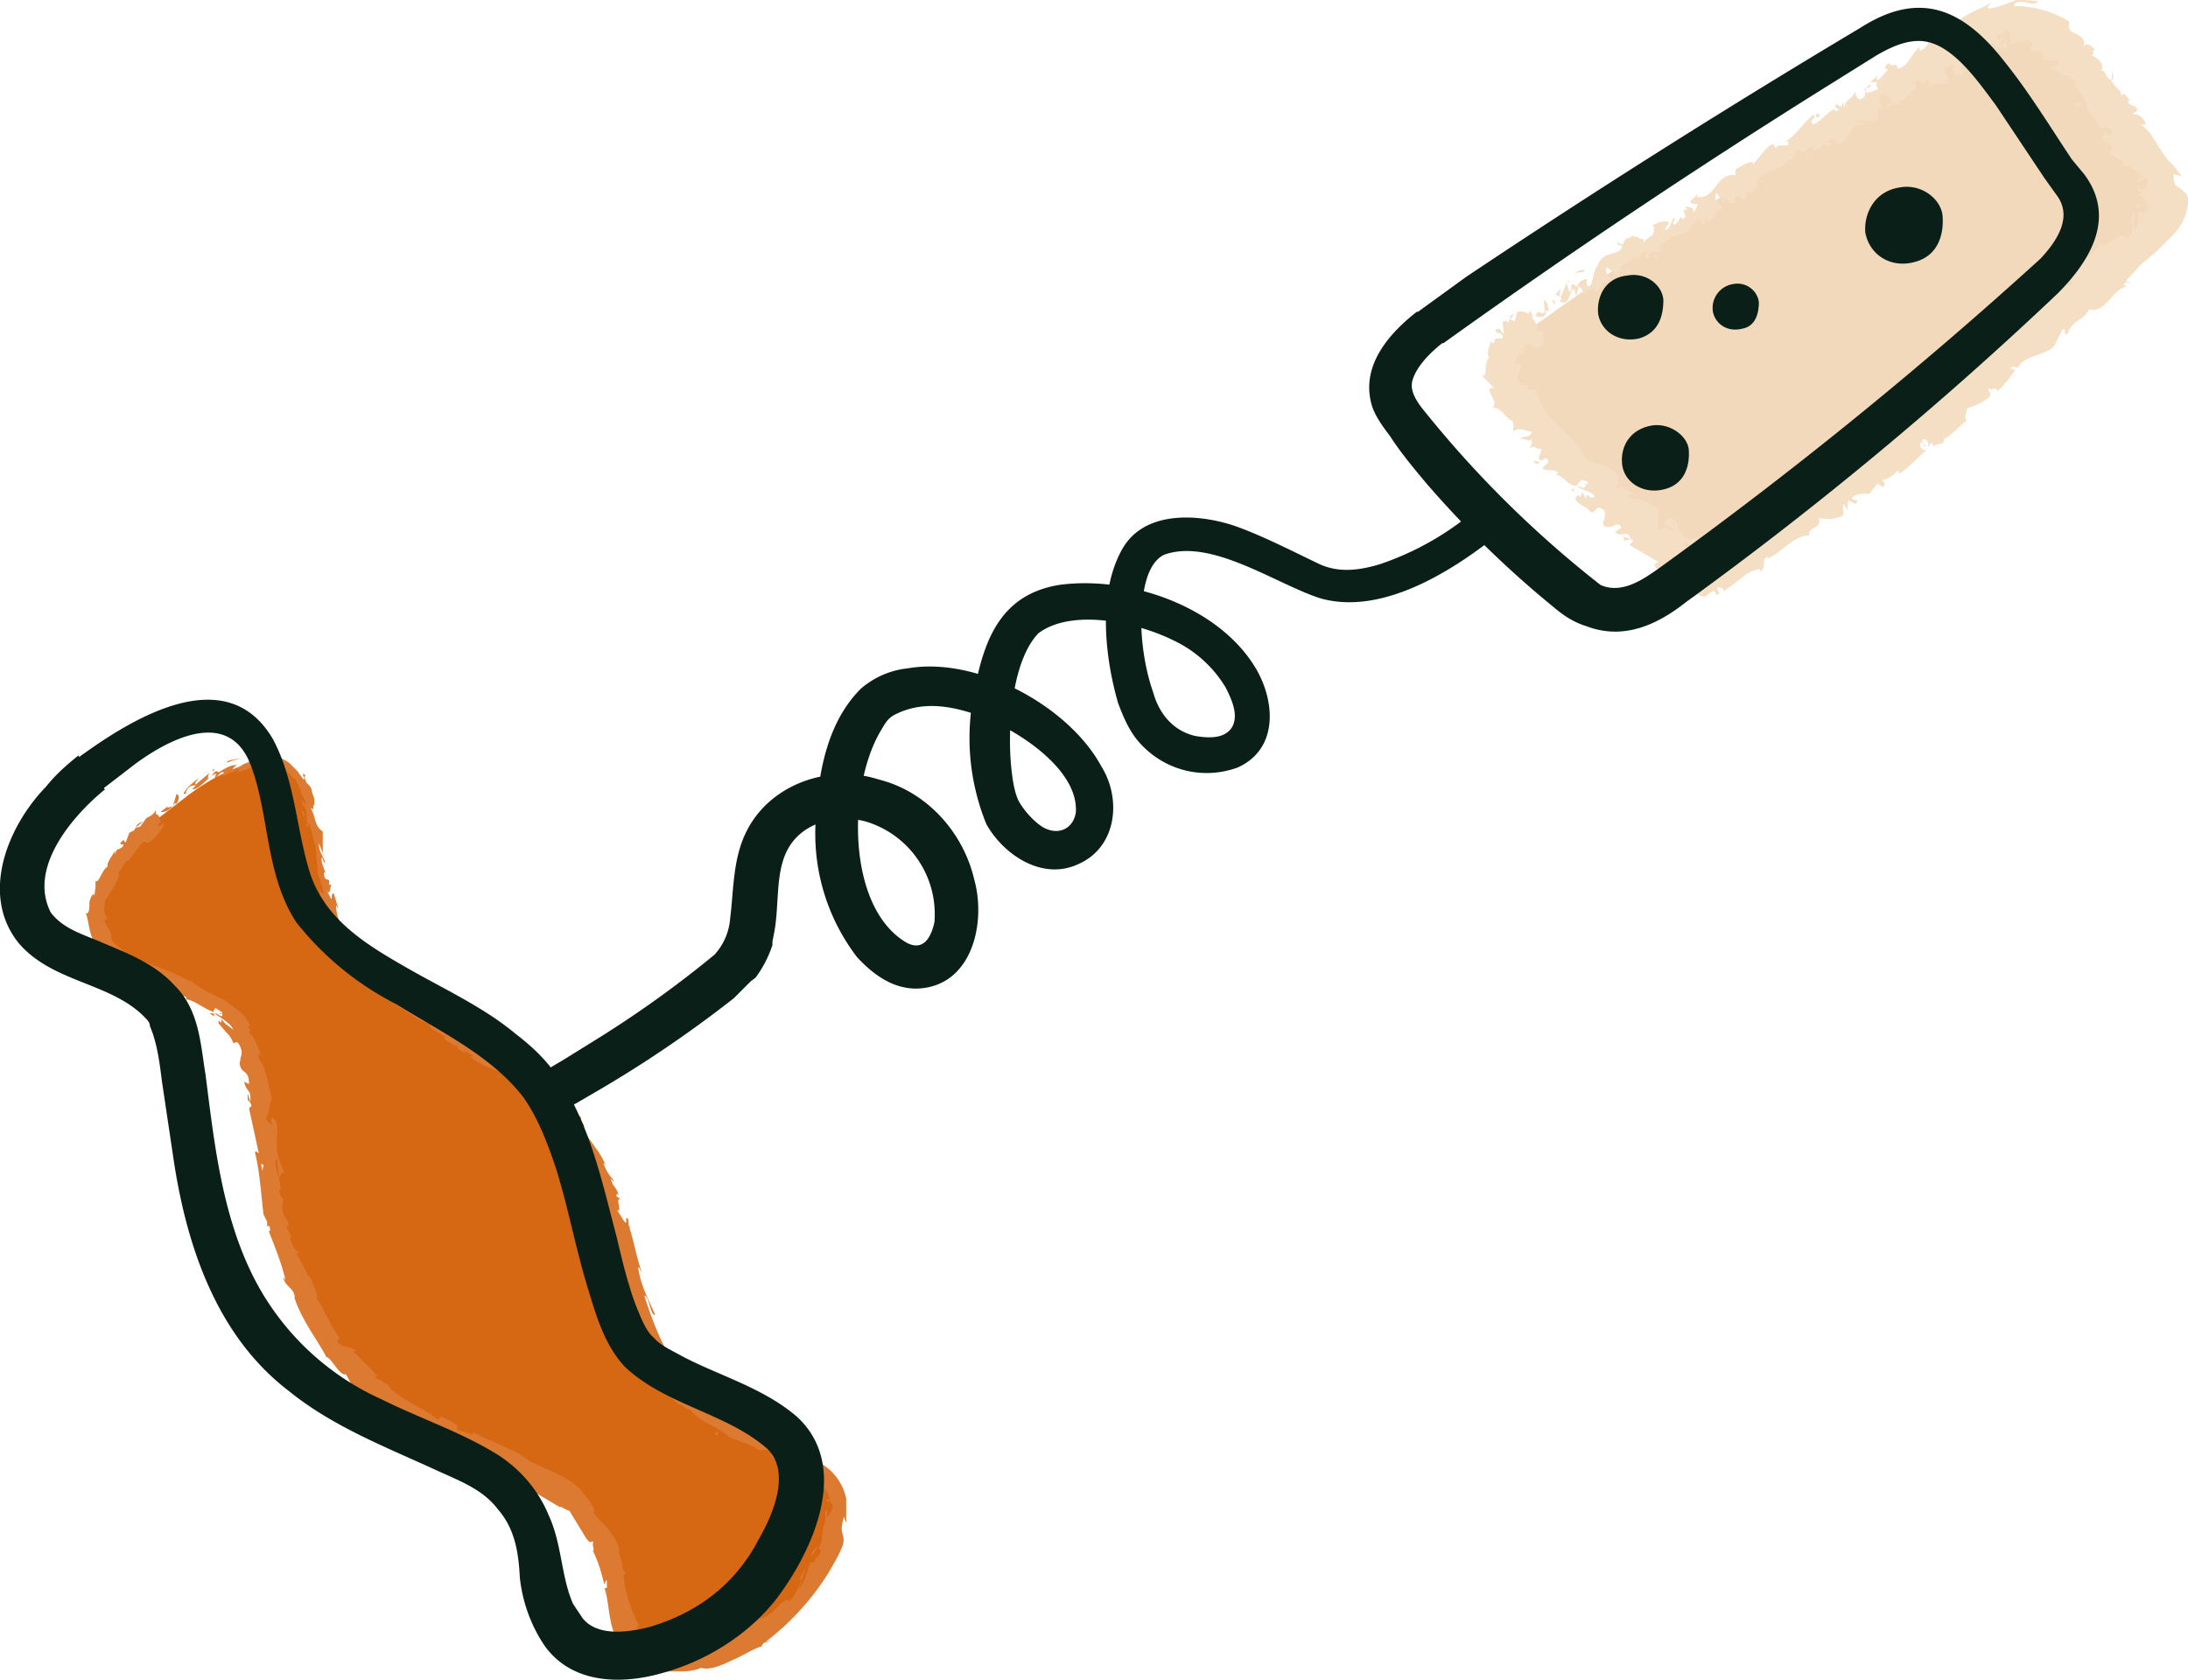 <svg xmlns="http://www.w3.org/2000/svg" fill="none" viewBox="0 0 181 139"><g clip-path="url(#a)"><path fill="#D66713" d="M13.2 67.9C10.4 70 6.8 74.4 8.7 78c.9 1.3 2.3 1.7 3.8 2.4 2.3.9 4.7 1.8 6.5 3.7 2 2 2.1 4.9 2.5 7.4.7 5.4 1.3 11 3.6 16a22 22 0 0 0 11 10.8c3 1.5 6.3 2.7 9.3 4.5 2 1.1 3.6 3 4.5 5.1 1.1 2.4 1 5.1 2 7.3l.4.6.4.6c1.2 1.6 3.7 1.2 5.6.7 4-1.2 7.1-3.6 9-7.3 1.2-2.1 2.6-5.5.7-7.4-3.4-3-8.4-3.5-11.8-6.7-1.7-1.9-2.4-4.4-3.1-6.7-1-3.3-1.6-6.6-2.6-9.8-.7-2.1-1.5-4.1-2.7-5.9C45.2 90 41 88 37.3 85.6a25 25 0 0 1-8.3-6.8c-2.6-4-2.2-8.9-3.9-13.1-1.7-4.5-6.4-2.2-9.4 0l-2.6 2 .1.2Z"/><path fill="#DC7A31" d="M12.8 68.2c.1 0 .2 0 0-.3l-.1-.2.2-.2V67l-.1.2-.5.5.4.3.1.1Zm1.8-1.7c.2-.3.3-.7 0-.8l-.3 1c-.3.1-.5.2-.5 0 0 .2-.4.3-.5.5.5 0 .9-.3 1.2-.8v.1Zm16 14.8-.1-.2.1.2Zm14.9 10.3c-.1 0-.2-.1-.2 0h.2Zm1.7 2.4v-.2.2ZM30.6 81.3l.3.4-.3-.4Zm-13-17.6-.2.2.2-.2Zm9 10.5v-.1l-.2-.1.2.2Zm-1.3-6c0 .2.2.2.3.2a.5.5 0 0 1-.2-.3l-.1.1ZM19.2 64h-.1.1Zm8.9 14.5ZM7.8 72.9Zm5.5-4.9h-.1Zm35.9 31c0-.2 0-.1 0 0Zm8.6 37.3c.5 0-.9.4 0 .4 0 0 .7-.5 0-.4ZM17.7 63.6h.3-.3Zm35.2 47.9v-.1.1Zm-2.3-9.5v.2-.2Zm5.1 14 .3.3-.3-.3Zm4.6 3-.2-.1.2.1ZM17.7 84.1v-.3c-.1.2-.7-.2 0 .3Zm0-20.3v-.2l-.1.1v.1ZM57.1 115c.2 0 .4.3.6.4l-.6-.5Zm-24.5 2.4-.2-.1h.2Zm27-.7.3.3h.1l-.4-.3Z"/><path fill="#DC7A31" d="M12.8 81.8c.7.3.4 0 .6-.2 1 .3.3.4.6.7.5.1 1 0 1.4.2v.2c.6 0 1.5.8 2.2 1v.1l.2-.4c.3.2.6.3.6.5-.2-.1-.2 0-.4 0h.4c0 .5-.5-.2-.6 0 .6.4 1.3.8 1.5 1.3l-.4-.3c-.2-.2-.3-.2-.1 0l-.5-.6c.1.8-.3-.3-.2.4l.6.7c.2.2.4.4.6.9.2.1.1-.2.4 0 .4.6.3 1 .2 1.2 0 .3-.2.5.1 1 .3.3.6.3.6 1.2l-.4-.2c.2 1 .6.5.5 1.7l-.2-.7c-.1.8.2.5.3 1l-.2.2.8 3.7c-.1 0-.3-.3-.3 0 .4 1.6.5 3.5.7 5.1l.3.6v.1c0 .7 0 0 .2.3.1.3 0 .5-.1.3.4 1 1.2 3 1.4 4.1l-.2-.2c.3.9.9.8 1 1.7l-.1-.2c.6 2 2 3.7 2.7 5.1.4 0 1.1 1.6 1.6 1.4.6 1 .3.8 1.4 2 .4.3.7.2 1.2.5l-.2.2.8.2.1.4.5.3-.2-.4c.7.3 1.5 1.2 1.4 1.3l1.7.7-.6-.1c1 .2 0 .3 1 .5-.1-.1 0-.1.1-.1a6 6 0 0 0 2 1h-.2c1.2.7 2.6 1.1 3.9 1.7-.4-.3-.2-.5.2-.3v.3c.4 0-.3-.3.3-.2.5.2.2.4-.1.3l.6.2-.2.2c.3 0 .9.7 1.3.6v.1l2.7 1.6c.1-.1.4.2.8.3l1.4 2.3c.5.6.3.1.6.3-.2.1.2 1-.1.6.5 1.1.6 1.4 1 2.9.1-.2.1-.4.2-.3v.6H50c.4 1.1.3 2.8 1 4.2l.8.6-.3.2-.3-.1.4.4.1.1.1.2h.1c.4.5 1 .8 1.7 1 .8.3-.6 0 0 .3H56c.7 0 1.3 0 2-.3.6.2 1.5-.1 2.5-.6 1-.4 1.8-1 2.6-1.2H63c.2-.4.4-.3.7-.4h-.3a21.6 21.6 0 0 0 5.1-5.6c.4-.7.9-1.5 1.2-2.3.2-.6 0-.8 0-1-.1-.3-.1-.6.1-1.4l.2.5v-2a4.4 4.4 0 0 0-1.5-2.5l-.4-.3-.8-.6-1.6-.8h.4c-.4-.4-1.7-.8-1.7-.6-.3-.2 0-.2-.2-.4-.4-.3-1.2-.3-1.4-.5h.3c-.4 0-1.4-.6-1.2-.3-.7-.4-1.5-.6-2-1-.5 0-1.1-.8-1.4-.6.2-.2-1-1-1.4-1.2.1 0-.3-.4 0-.3-.4-.4-.7-.8-.8-.6-.1-.5-.5-.9-.7-1.3-.3-.4-.6-.7-.4-1.1-.8-1.5-1.4-3.1-1.9-4.7.4 0 .5 1.7.9 1.6-.6-1.4-1.1-2.2-1.4-3.8 0-.4.2.2.3.3-.5-1.4-.7-2.9-1.2-4.2l.1.3c0-.3 0-.7-.2-.6v.3c0 .4-.7-1-.8-1 .6.4-.3-1.3.5-.8L51 99c0-.2 0-.3.2-.1-.4-1-.4-.5-.7-1.4 0 0 .1.2.3.2a4 4 0 0 1-.9-1.5l.2.2c-.5-1.2-1.3-1.9-2-3.2.6.2-.2-.5 0-.7l-.6-.6.1.4c-.4-.6-1-.8-1.4-1.3.2 0 .3.2.5.3l-1-.9.5.6c-.6-.3-.2.3-.8-.3l-.7-.8c-.3-.1-.7-.2-1-.6l.2-.3c-.4 0-1.4-.8-1.8-.8l.2-.2H42c-.2-.2-.2-.2-.1-.3-.8-.5 0 .5-.8-.2h.2L38.6 86c-.1-.4.8.4.6 0-1.3-.7-2.8-1.2-3.9-2l.2.1c-.4.3-.8-.7-1.5-1h.3c-.7-.6-1.6-1-2.8-2l.2.1c-.3-.4-1-1-1.3-1.5-.2-.1-.4-.4-.4-.1-.4-1-.9-1.6-1.3-2.3-.5-.7-.9-1.5-.9-2.4l.2.3-.4-1.3c-.2.1-.1.2-.2.5l-.4-.8c.3.6.3-.1.4-.4h-.2c.2-.8-.4 0-.4-1h.1c-.1-.4-.3-.7-.3-1.2.1-.2.1.4.3.4-.1-.5-.6-1-.5-1.6l.3.8v-2 .2c-.8-.5-.5-1.4-1.2-2.2.6.8.3 0 .5 0v-.5l-.2-.6c0-.3-.2-.5-.5-.8.1 0-.3-.5 0-.5-.5-.5 0 .3-.2.3l-.5-.7a14 14 0 0 1-.3-.3l-.4-.4c-.6-.4-1.4-.7-2.2-.5-.6.1-1 .3-1.2.5-.4.1-.6.3-1.1.6-.4 0 .2-.4.2-.4-.6 0-1 .3-1.5.6l-.2-.1c-.4.2-.2.4-.7.6 0-.1 0-.3.2-.5l-1.2 1c-.2 0 .1-.3.2-.5-.5.4-1.2 1-1.2 1.3l.3-.1c-.1.1-.2-.1 0-.3.3-.4.6-.3.7-.3l-.3.3c.6.1 1.2-1 2-1.3l-.2.5.6-.6c.2 0 .4 0 0 .3.6 0 .4-.3 1-.3l.4-.3c0 .2.2.2-.2.3 1-.1 1.4-.6 1.8-.4l.6-.2s0-.2.5-.3l.5.7.2-.1h.2v.2c.5.1 0-.1.3-.1l.4.4.4.4.3.5v.3c.2.1-.2-.6.2 0-.1.1 0 .3.1.5s.3.5.3.8c-.2-.1-.3-.7-.3 0 .5.2.3 1 .4 1.5.3 0 .4 1 .7 1.9l.2 2.4h-.1c.3 0 .4 1 .6 1.5-.2 0-.2 0-.4-.4l.1.6.4.6-.3-.1c.2.8.7 1.4 1 2.4.1 0 .2-1 .7 0-.1 0-.3.2-.4 0l.2.4-.3-.4c0 .5.2.2.4.5-.2.1 0 .3-.2.3 0 0 0-.3-.2-.4l.3 1 .4.2c.4.7 0 .4.1.8.2 0 .4.6.7.4v.4c.4.3 1.3 1.4 1.2.9V81c1 .8 1.9 2 3 2.6.6.4 1.4 1 2 1.1l.2.4 1.3.8c-.6-.2 0 .2-.6-.2.6.4.7.6 1.5.9-.3 0 .4.5.7.6l-.4-.4 1 .6h-.3c1.1 1.1 2.7 1 3.3 2 .5.1-.6-.5-.2-.5.6.4 1 1.2 1.2 1.3.6.7 1 .2 1.6.9 0-.2 0-.5.7 0 .5.5.3.8 0 .6l-.2-.2c-.1-.1-.4-.3-.3 0h.2c.2.2.8.9.6.8.4.3.2 0 0-.2.5.7 1 1 1.4 1.7v-.2c.7 1.1.5.4 1 1.1.1.5-.4 0 .2.8.1.5-.2.2-.4 0 .6.7.6 1.4.7 1.9l-.2-.4.3.6v-.3l.1.5c.2.2.2-.3.6.1 0 .4.4 1 .2 1.2-.2-1-.2.2-.5-.7l.2.6h-.1c.1 1 .4.3.7 1.3v.5c-.2-.4 0-.2.3.1 0 .7.3.7.4 1v-.3l.3.8-.1-.2c.3.5 0 1.3.4 2 0 .3-.3 0-.3.4.4.7 0 .9.4 1.7.1-.3 0-.3.4.3l-.5-1.4.5.8c0-.4-.3-.9-.3-1.1.2.4.2.3.3 0-.2.8.4 1.2.4 2h-.5c0 1.1.7 1.8 1 3.2v-.5c.2.1.2.8.4 1.2l-.1.5s.3 1 .7 1v.7c.4 1 1 1 1.5 1.9-.3-.2-.1.3-.6-.3.2.4.4.7.5.6 0 .2.8.7 1 1 .1 0 .3 0 .6.3 0 0 .5.3.3 0 .3.5 1 1 1.6 1.3.7.4 1.4.7 1.7 1.1l2.3.9h-.2c.8.5.8-.2 1.7.4.4.5-.6 0-.3.1-.1.6 1.2.5 1.7 1.2l-.2-.1c.4.4 1.3.5 2 1l-.1.1.5.2.5.4c.3.3.4.8.5 1.2-.2-.3-.1-.4-.3-.2 0 .4.3-.2.5.6-.1.2-.3.8-.5.8v-.7c-.3.4 0 .9-.2 1.3v-.1c-.3 1 0 1.1-.5 2.2h.2c0 .7-.4.4-.5 1l-.4.1c-.1.4-.4 1.5-.9 2.2l.6-2c-.2.5-.7 1.3-.7 1.6 0-.2.1-.4.3-.5a4 4 0 0 1-1 1.9c-.2-.3-.6.1-1 .5-.5.5-1.1 1-1.5.9-1 1-2.5 1.5-4.1 2 .7.3-.5.2-.2.6l-.6.2h-1.3c-.3-.2.4-.2.3-.3-.8 0-.4-.2-1-.2.2.1-.2.2-.6.1l.6.3c-.5.1-.8 0-1-.1l-.8-.4h.3l-.5-.2-.3-.3-.4-.5v.1l-.6-.7-.6-.2.8.4h-.1c0-.2 0-.3.2-.1-.6-1.2-1.3-3-1.3-4.4l.2.1c-.1-.3-.4-.5-.3-.9 0 0 .1.1 0 0l-.4-1.2.2.3c-.4-1.7-1.3-2.2-2.2-3.3.3-.2-.5-1.3-1-1.8h.1a7.3 7.3 0 0 0-2.2-1.5l-2.2-1c-.8-.8-3.2-1.6-4.7-2.4.2.1-.1.2-.4.1-.3-.2-1-.2-.9-.5h.1c-.1-.3-.8-.6-1.4-.9l-.3.3c-.6-.6-1.5-1-2.3-1.5-.9-.5-1.6-1-1.8-1.4-.4-.2-.7-.5-1.1-.6l.2-.2-2-2h.3c-.5-.5-1.2-.2-1.6-.8l.2-.3c-.8-1-1.2-2.3-2-3.4 0 0 .2 0 .3.2-.3-.5-.7-2.2-1-1.9.2 0-.5-1.2-.9-1.9h.3c-.5-.4-.5-.4-.8-1.2 0-.2 0-.2.1 0 0-.6-.3-.4-.4-1.2l.2.2c-.1-.6-.2-.6-.4-.9-.2-.4-.2-1.3 0-1.4-.2 0-.4-.4-.4-.8l.1.1c0-1.2-.5-1.7-.4-2.5l.1-.1.2 1.5c.2 0 .1-.7.5-.2-.2-.5-.7-1.5-.7-2.2v-1.1c.1-.1 0-.9-.1-1.2-.2 0-.2-.5-.4 0l.1.3v.2a39.5 39.5 0 0 0 0-.1 6 6 0 0 1-.5-.5c.3-.5.3-1.5.5-1.7-.3-1-.5-2.7-1.1-3.3v-.5l.3.4c-.3-.6-.7-1.9-1-1.9-.3-.8.4.3-.2-.7h.2c-.2-.5-.6-1-1-1.3l-1.2-.9c-.9-.4-1.8-.8-2.8-1.6.2 0 .2.1.2.2-1.2-.7-2.6-1.2-3.9-1.7-.6-.3-1.3-.5-1.8-.9l-.7-.6-.3-.4v-.4l-.3-.6-.3-.5.3-.2c-.2-.2-.2-.4-.3-.7l.1-.8.4-.6c.3-.5.6-.9.8-1.6l-.2.1c.3-.4.8-1.4 1-1.2l.1-.3h.1l.7-1c.7-.7.2.4 1.2-.6.4-.4 1-1.2.7-1.2-.1.2-.4.3-.5.2l.3-.3c-.2-.4 0-1-1.2-.3l-.5.7-.4.1.6-.5c-.5.1-.5.4-.7.7l-.4.2-.3.8c-.2 0 0-.4-.4 0-.2.4.5-.1.1.4-.4.3-.4 0-.6.6v-.3c-.2.4-.7 1-.6 1.3-.5.3-.7 1.4-1 1.2v.5l-.1.8c0-.5-.3 0-.4.4 0 .5 0 1-.3 1 .3.6.2 2.2 1.3 3.2 0 0-.2 0-.3-.2l.8 1c.2 0 1 .4 1.6.4.5.5-.6.1-.5.5 0-.2 1.2.3 1 0 .4.3.4.2.6.6.2-.4.4 0 .9 0 .6.5 0 .4.8.6.3.3-.4.1-.4.1h-.1Zm8.6 13.6V95v.4Zm.3 1.5-.1-.6.2.1-.1.5Zm1-3.5c.1.3 0 .4 0 .4v-.4Zm-.3-.4v.1Zm8.1-12v.1Zm.5 35.4h.1Zm-3.6-43.2V73Zm-.7-3.7V69v.5Zm-.6-2.8Z"/><path fill="#DC7A31" d="M52 101.4v.1c.2.2.1 0 0-.1ZM44.8 90l.4.1c-.2-.2-.3-.3-.4-.2ZM57 114.9h.1ZM45.7 90.5l-.5-.4.5.4ZM15.3 65v.2-.1Zm-.1.2v.1-.1Zm-.3.4.2-.3-.2.3Zm3.9-2.4Zm1.2-.4c-.3 0-.8 0-1.2.2v.1l.5-.2.6-.1Zm4.2 1.9-.3-.3-.3-.4v.3l-.2-.1.3.3c0-.1.1-.3.5.2Zm1 2.6c-.2-.4-.2 0-.2 0 .2.3.2.4.2 0Zm10.6 18.1-.1.1c.3.2 0 0 .1-.1Zm4.2 1.1-.4-.3-.2.1.5.2Zm1.3 2.5H41l.6.3-.4-.3Zm18.1 29.8v-.3c-.3 0-.5.1 0 .3Zm8.2 9.2a1 1 0 0 0-.5.8l.5-.7Zm-32-11h.3l-.5-.2.2.1Z"/><path fill="#F3D9BB" d="M127 26.9c-1 .8-2 1.8-2.4 2.9-.3.8 0 1.6 1 2.8A88.9 88.9 0 0 0 140.1 47c1.7.7 3.5-.5 5-1.5A359.8 359.8 0 0 0 176.4 20c1.4-1.5 2.7-3.5 1.3-5.3l-1-1.4-4-6c-1.5-2-3.6-5.1-6.1-5.4-1.3 0-2.5.6-3.8 1.3l-4 2.5A599.3 599.3 0 0 0 127 26.9Z"/><path fill="#F4DEC4" d="M126.4 26c0 .2.3.4.4.2l-.2-.5-.2.3Zm1.7 0c0-.4 0-1-.4-1.2l.1 1c-.1.2-.4.1-.5 0 0 0-.3 0-.2.4.5.1.8 0 .8-.5.2 0 .2.2.2.3Zm17.3-11h-.1.1Zm10.8-6.5c-.1 0-.1 0 0 .1v-.1Zm2.1-.7h-.1.1ZM145.4 15h.4c-.1-.2-.2 0-.4 0Zm-15.7 8.2-.1.3.1-.2Zm11.3-4.7v.3-.3Zm-3.5 2.5-.2-.7v.4l.2.3Zm-6 3.2Zm12.1-7.3h.1-.1Zm-21.2 14.3h.1c0-.1 0-.1 0 0Zm4.8-4.2v.2-.3ZM162 6.3c-.1 0 0 0 0 0Zm8.5 16.6c.6 0-.1.8.6.7-.1 0 0-.9-.6-.7Zm-40.7.3.1-.1-.1.1Zm38.1-18.8v-.2.2Zm-4.4-.1h.1-.1Zm6.9 1.9.1.2v-.2Zm2.1 3V9v.2Zm-42.3 31.5c0-.1 0-.3.2-.4-.2.3-.7 0-.2.4Zm-.4-17.3v-.2l-.1.1.1.1Zm43.6-19.2.3.5-.3-.5Zm-19.7 37.1Zm21-35.2v.5h.1V6Z"/><path fill="#F4DEC4" d="M126.9 38.2c.3.5.6-.2 1-.3.5.4-.2.5-.3.9.4.2 1 0 1.3.3l-.2.2c.6 0 1 .9 1.7.9v.1c.1-.3.3-.5.5-.6.2.2.6 0 .4.4-.1-.1-.2 0-.4 0h.3c-.2.6-.4 0-.7.2.5.3 1.3.4 1.4.8-.3.4-.7-.6-.7.2l-.3-.6c-.3 1-.2-.3-.6.6.5.7.9.5 1.3 1.1.4 0 .3-.3.7-.4 1.2.4-.4 1.6.8 1.6.4 0 .9-.5 1 .1l-.5.3c.5.6 1-.3 1.3.6l-.6-.2c0 .7.5 0 .8.3l-.3.4 2.4 1.4c-.2.1-.4.1-.3.4l.7.5 1 .8 1 .7 1.4.5.7-.5c.2 0 .3.2.2.3.7 0 0-.3.2-.6.4 0 .6.2.4.4l1.6-1.2c.5-.4 1-.7 1.5-.7v.2c.6-.3 0-1.2.7-1.2v.1c1.2-.6 2.1-1.9 3.4-1.9-.3-.7 1.2-.6.7-1.4 1 0 .8.2 2-.2.2-.1 0-.7.1-1l.3.4.1-.7.6.3.2-.3c-.2 0-.4 0-.5-.2.3-.4 1.3-.4 1.4-.3l.8-1-.1.5c.2-.8.4.4.6-.4l-.2-.3c.4 0 1-.4 1.3-.8l.1.3c.8-.5 1.5-1.3 2.3-2-.4.2-.7-.4-.5-.6l.4.4c0-.4-.3 0-.3-.6.4-.2.6.3.5.6l.3-.4.2.4c0-.4 1-.1.8-.7h.1c.9-.6 1.1-1 1.8-1.5-.3-.4 0-.5 0-1 .5-.2 1.3-.4 1.9-1 .2-.4-.2-.3-.1-.7.2.3.8-.2.7.3a8 8 0 0 0 1.5-1.8l-.4-.1c.1-.2.5-.2.6 0 .5-1.3 3-1 3.2-2.3v.1l.5-1c.4-.3 0 .4.4.4.4-1.3 1.4-1.1 1.8-2.1 1.4.4 2-1.8 3.2-1.9l-.3-.1c0-.4.4-.1.6-.2-.2-.1-.4 0-.4-.2l1.2-1.3 1.3-1.1 1.5-1.5c.5-.6 1-1.4 1.1-2.5 0-.4 0-.6-.2-.8l-.4-.4c-.4-.2-.6-.3-.6-1.2l.7.2-.7-.9-.5-.5-.7-1c-.4-.7-.8-1.4-1.5-1.9h.4c0-.4-.7-1-1-.8-.1-.2.2-.2.3-.4 0-.4-1-.4-.7-.8h.2c-.3 0-.5-.8-.8-.4-.1-.6-.8-.8-.8-1.3-.6 0-.4-1-1-.7.6-.4-.2-1.2-.7-1.3.3 0 0-.4.3-.5-.3-.3-.6-.6-.9-.3.1-.6-.3-.8-.7-1-.4-.2-.7-.4-.5-1a8.7 8.7 0 0 0-4.6-1.3c0-.4.6-.4 1-.3.4.1.8.2 1-.1l-1.2-.1h-.6l-.5.2c-.6.2-1 .4-1.7.5-.4 0 0-.3.2-.5-1.3.7-2.4 1-3 1.8v-.3c-.1.2-.4.2-.2.5V2c.6.2 0 1.2 0 1.5-.2-1-.9.3-1-1-.1 0-.2.3 0 .5-.3 0-.4 0-.3-.4-.5.5-.1.7-.7 1v-.4c-.1.4-.2.8-.8 1v-.3c-.7.5-.8 1.5-1.8 1.8-.1-.7-.4 0-.8-.5l-.3.4.3.2c-.4.2-.5.8-1 .8l.2-.4-.7.6h.6c-.3.4.4.5-.2.7 0-.1-.4.3-.8.1 0 .3-.1.6-.5.6-.2 0-.3-.6-.4-.6 0 .5-.9.7-.8 1.3l-.2-.5v.4c-.2 0-.3 0-.4-.2-.6.3.6.5-.2.6V9c-.7.3-1.1 1-1.8 1.3-.5-.4.4-.5 0-.8-.8.6-1.4 1.7-2.3 2.2h.2c.3.7-.9 0-1 .6l-.2-.4c-.6.2-1 1-1.7 1.7v-.2c-.5 0-1 .4-1.4.6 0 .2-.2.4.1.5-1.8-.3-1.7 2-3.3 1.8l.1-.3-.7.7c.3.3.2.1.6.2 0 .3-.2.6-.4.7.3-.4-.3-.5-.6-.5l.2.3c-.8-.3.3.7-.5.7v-.2c-.2.2-.3.6-.6.7-.3-.3.2-.3 0-.6-.3.2-.2 1-.8 1l.4-.6c-.6-.2-.6 0-.9 0l-.6.3h.2c.2 1.2-.8.7-.9 1.7.2-1-.1-.4-.4-.8-.2 0-.5 0-.5-.2 0 .5-.6 0-.7.8 0-.1-.3.2-.4-.2-.3.4.2.2.3.4-.2.8-1.6.3-2 1.5-.5.7-.3 1.2-.7 1.8-.4 0-.2-.6-.2-.6-.5 0-.7.3-.9.7 0-.2-.1-.2-.3-.3-.3.2.1.6-.3.6l-.2-.7-.5 1.2c-.2-.2 0-.5 0-.7-.3.3-.8.8-.6 1.2h.3c-.1.1-.3-.3-.3-.4.1-.5.5-.2.7 0l-.2.2c.8.6.8-.8 1.2-1l.2.6.2-.8c.2.1.4.4.3.6.5 0 .1-.4.6-.3v.1l.3-.3c0 .1.3.3 0 .4.8-.1.6-1 1.1-.8.7-.6-.2-.4 0-1.3l1.1.8-.2-.5c.1 0 .3-.1.4 0 0-.4-.2 0-.2-.5.6.2 1-.9 1.4-.3 0-.4-.5 0-.2-.4.6.6.4-.5 1-.4 0 .4-.4.5.2.5-.2-.7.8-.3 1-.6-.4-.5.5-.6.8-1.1.1.1 1.2-.4 1.7-.6v.1c-.2-.5.4-.7.7-1 .1.2.2.4 0 .6l.4-.2c0-.2 0-.3.2-.5l.1.4c.5-.3.6-1 1.3-1.2-.2-.3-1-.6-.6-1.2.1.1.4.4.3.6 0 0 0-.3.2-.3v.5c.3 0 0-.3.2-.5.1.3.2.1.4.4l-.3.1h.9c-.2-.1-.3-.3-.1-.5.4-.3.3.2.7.2 0-.2.4-.2.1-.6.1-.1.3 0 .4.1.1-.3 1-.7.5-1 .4-.9 1.6-.8 2.3-1.4.4-.4 1-.6 1-1.1.2-.1.6 0 .6.2.3-.3.2-.5.8-.6-.1.5.3.2-.2.4.5-.2.8 0 1-.7 0 .5.6.3.7 0h-.4l.6-.4.2.5c1.3 0 1-2 2.3-1.5 0-.5-.6 0-.6-.4.4-.2 1.3.1 1.4 0 .7 0 0-1 .8-1.1-.2-.1-.5-.5-.2-1 .5-.2 1 .4.8.7h-.2c-.1.1-.3.3 0 .4v-.2c.3 0 .8-.4.9 0 .2-.4 0-.4-.3-.3.6-.1.8-.5 1.4-.7l-.2-.2c1-.3.1-.6.6-1 .5 0 .3.7.7.1.5 0 .4.4.3.6.3-.6 1-.3 1.4-.4l-.2.3.4-.4-.4-.2c.2 0 .4-.1.4 0 0-.3-.4-.4-.3-1 .3.1.5-.5.9-.1-.8.2.3.4-.2.8l.4-.2v.1c.9 0 0-.6.6-1 .1.3.5.4.5.2-.2.2-.3-.3-.2-.6.5 0 .4-.4.6-.6l-.3.1c0-.3.2-.4.4-.6.2.1-.2.3 0 .3 0-.6 1 0 1.2-.5.3.1.2.5.4.6.3-.5.6.2.9-.2-.2-.4-.2-.3 0-.7l-.6.5c0-.3.2-.5.3-.7-.3 0-.4.4-.6.4v-.6c.2.2.3 0 .5 0 .1-.2.3-.4.5-.2l.1 1h.5c.2-.2.5-.3.8 0l-.1-.2c.2-.3.4.1.7.1-.2.3-.2.5-.2.7.1-.2.4.3.9 0v.5c.3.6 1.2 0 1.5.5-.4.1-.3.5-.8.3.1.2.2.4.4.2 0 .2.7.3.6.6h.6l-.1.2c.1-.1.4.2.6-.2-.4 1.2 1.2 1.7.9 2.7l1.1 1.3h-.1c.1.7 1-.2 1.1.6-.2.6-.4-.2-.5.1-.8.7.7.7.5 1.5h-.2c0 .5.9.5 1.2 1l-.1.2c.7 0 1.3.6 1.8 1-.5.1-.4 0-.6.3.2.2.5-.5.9-.1 0 .3-.1.6-.5.8l-.2-.2c-.2.2-.2.3 0 .3 0 0 .2.1.1.2h-.2c.1.3.8.4.6 1h.2c.2.3 0 .3 0 .4-.2 0-.3 0-.2.3l-.6-.2c0 .3 0 1.1-.3 1.6-.2-.5 0-1.1 0-1.5-.2.2-.5.7-.4 1l.1-.4c.2.6.1 1.2-.3 1.6-.8-1-1.3.8-2.3.4-.5 1.1-1.7 1.3-2.6 2.2 1 .4-.3.3.4 1-.1.2-.2.3-.3.2l-1 .2c-.4-.1 0-.4-.1-.5-.6.3-.5-.2-1 0 .3.1.1.4-.2.6h.7c-.4 1-1.2-.1-1.5.9v-.5c-.2.5-1.3 1.1-1.1 2-.2 0-.4-.1-.3-.3-1 .6-1.3 2.2-2.3 2.4l-.1-.3c-.1.2 0 .6-.4.6l-.1-.2c0 .1-.2.7-.5.7V29c-1 .4-.8 1.6-1.4 2.3-.5-.6-1.3-.2-1.7 0V31c-1 .8-1.3 1.8-2 2.8-1.1-.2-2.2 1.2-3.4 1.6.2 0 .3.5.2.6-.3.1-.3.9-.7.3h.1c-.5-.4-.9 0-1.2.4l.4.7c-1.6-.3-2 2.1-3.3 1.6 0 .4-.3.6-.4 1l-.3-.5-1.7 1.2v-.3c-.5.3.2 1.4-.2 1.7l-.5-.4c-.7.5-1.9.6-2.2 1.7 0-.1-.2-.3 0-.4-.4.2-1.7.6-1 1.3-.4-.5-.8.4-1 .9l-.2-.4c0 .6 0 .8-.3 1.1-.2 0-.3-.3 0-.2-.5-.1-.2.5-.7.4v-.3c-.2 0-.2.1-.3.5h-.5a.6.6 0 0 1-.1-.6l-.3.3h-.3c0-.2.2-.2.2-.3-.3-.5-1 0-1.2-.7l.1-.2.7.6c.2-.4 0-.6.5-1a2 2 0 0 1-.8.2.8.8 0 0 1-.7-.4V44h.1l-.3-.1c0-.2 0-.3-.2-.4.2-.3-.3-.5-.5-.7-.3.4-.5 0-.5.6h.2l.1.1.5.4c-.3 0-.6 0-.6-.3l-.8.3c.2-.7 0-1.4.1-1.8-.7-.3-1.5-1-2.4-.8-.3-.1 0-.4 0-.5.2 0 .3.1.4 0-.5 0-1-.8-1.5-.4-.2-.6.6-.2 0-.7h.2c-.4-1.8-2.9-.7-3.2-2.8v.3c-1-1.7-3-2.5-3.5-4.6-.2-.5-.6-.3-1-.4l.3-.3-.7-.1c-.4-.3-.3-.7-.1-1 .1-.3.3-.4 0-.7h-.4c.1-.2.2-.9.5-.6 0 0-.2-.3 0-.3l.2.1c0-.2 0-.6.2-.8.6-.4.6.7 1.3.1.2-.3.3-1.2 0-1.2h-.5l.2-.4c-.4-.6-.7-1.4-1.7-1.2l-.2.8-.4-.2.4-.4c-.5 0-.4.4-.5.7-.1-.1-.3-.2-.5-.1l.1 1c-.3-.1-.2-.6-.7-.3 0 .4.7.1.6.7h-.5c-.1 0-.2.1-.2.4-.2 0-.3-.2-.2-.4-.1.5-.5 1.2-.2 1.6-.2.1-.3.6-.3.9 0 .3 0 .6-.3.6l1 1c-.3 0-.4 0-.4.2l.2.5c.2.3.4.7 0 .9.9 0 1.1 1 1.9 1.2h-.2c.2.3 0 .5.1.8.5-.4 1 0 1.5 0-.1.7-.7.2-1 .7.3-.3.8.3 1-.1 0 .5.1.3-.2.8.7-.4.4.2 1 0 0 .7-.5.7 0 1 0 .3-.5 0-.5 0l-.1.1Zm10.4 8.2-.2-.1.2.1Zm.9.8-.4-.4.2-.1.2.5Zm.2-4c.2.1.2.2.1.3l-.2-.2h.1Zm-.6.3v.1-.1Zm7.4-28.5Z"/><path fill="#F4DEC4" d="M152.9 42.2V42l-.1.1Zm-13.5-25.1h-.2.2Zm-2.2 1.4h-.4.4Zm-1.8.9v.2-.2Zm26.4-17.6v-.1c.2-.2 0 0 0 0Zm-7.5 5.8.1-.3c-.1 0-.2 0-.1.3Zm19-3.5ZM154.8 7c-.2 0-.3.1-.4.3.2 0 .3-.1.4-.3Zm-26.6 17.3h-.1Zm-.1.1Zm-.1.3v-.2.2Zm2.5-1.9-.1-.1v.1Zm.5-.5c0 .1-.5 0-.7.3v.1c0-.3.8 0 .8-.4Zm4-.2-.6.3c.2 0 .4.2.2.4 1 0-.4-.3.4-.7Zm1.9-1c-.3.3.1.2.1.3.1-.2.2-.3-.1-.3Zm12.5-8.3.1.4c.3-.2 0-.2-.1-.4Zm1.2-3.3-.4-.1.1.4.3-.3Zm3 1.5v.1l.3-.3-.3.2Zm18.2-2.1.4-.4c-.2-.1-.7.2-.4.4Zm5.3 8c-.2 0-.5 0-.3.3l.3-.3Zm-24.4 20.3.1-.3-.2.4h.1Z"/><path fill="#0B1F19" d="m117.3 25.8 4-2.9a749 749 0 0 1 32.6-20.6c5-3.2 8.6-1.5 12 2.9 2 2.5 3.7 5.3 5.5 8l1 1.2c2.7 3.6.5 7.2-2.2 9.9a303.1 303.1 0 0 1-30.7 25.5c-2.4 1.9-5.2 3.2-8.3 2-1-.3-1.9-.9-2.6-1.5A84.6 84.6 0 0 1 118 40c-1-1.2-2.1-2.5-3-3.9-.6-.8-1.2-1.6-1.5-2.5-1-3.3 1.4-6 3.7-7.8Zm2 2.6c-1 .8-2 1.8-2.4 2.9-.3.8 0 1.6 1 2.8a89 89 0 0 0 14.5 14.3c1.8.8 3.6-.5 5-1.5a359.4 359.4 0 0 0 31.4-25.5c1.4-1.5 2.7-3.5 1.3-5.3l-1-1.4-4-6c-1.5-2-3.6-5.1-6.1-5.3-1.3-.1-2.6.5-3.8 1.2l-4 2.5a598.7 598.7 0 0 0-31.8 21.3ZM6.6 62.6c4.4-3.2 12.2-8 16-1.4 1.8 3.4 1.9 7.3 3 10.9 1.3 4.2 5.1 6.3 8.8 8.4 2.7 1.5 5.8 3 8.2 5 1.3 1 2.4 2 3.4 3.4 2.8 4 3.8 8.9 5 13.4.5 2.1 1 4.3 1.8 6.2.4 1 .8 1.8 1.3 2.2.5.6 1.4 1 2.3 1.5 3 1.6 6.7 2.6 9.5 5 4.5 4.1 1.4 11-1.6 15-2.3 3-5.8 5.2-9.4 6.2-3.4 1-7.6 1-9.9-2.3a12.5 12.5 0 0 1-2-5.6c-.1-2-.4-4-1.8-5.6-1.2-1.6-3-2.3-5-3.2-4.1-1.9-8.6-3.6-12.3-6.6-5.9-4.5-8.4-11.8-9.5-18.9l-1-6.7c-.2-1.6-.4-3.2-1-4.6 0-.3-.2-.5-.5-.8-2.8-2.8-7.5-2.8-10.3-6-3.3-4-1-9.7 2.2-13 .8-1 1.7-1.8 2.7-2.6v.1Zm2.1 2.7C6 67.5 2.3 71.8 4.2 75.5c.9 1.2 2.3 1.7 3.8 2.3 2.3 1 4.7 1.8 6.5 3.8 2 2 2.1 4.9 2.5 7.3.7 5.5 1.3 11 3.6 16a22 22 0 0 0 11 10.9c3 1.5 6.3 2.6 9.3 4.4 2 1.2 3.6 3 4.5 5.2 1.1 2.4 1 5 2 7.3l.4.6.4.6c1.2 1.5 3.7 1.2 5.6.7 4-1.2 7.1-3.6 9-7.3 1.2-2.1 2.6-5.5.7-7.4-3.4-3-8.4-3.6-11.8-6.8-1.7-1.8-2.4-4.3-3.1-6.6-1-3.3-1.6-6.6-2.6-9.8-.7-2.1-1.5-4.2-2.7-5.9-2.6-3.4-6.8-5.4-10.5-7.7a25 25 0 0 1-8.3-6.8c-2.6-4-2.2-9-3.8-13.1-1.8-4.5-6.5-2.2-9.5 0l-2.6 2 .1.2Z"/><path fill="#0B1F19" d="M124.2 44c-3.8 3.1-9.8 7-15 5.5-3.7-1.2-9-5-12.9-3.6-1.6.8-1.8 3.5-1.9 5.2 0 2 .3 4.2 1 6.2.5 1.8 1.7 3.2 3.5 3.6 1.2.2 2.4.2 3-.7.6-1 0-2.3-.5-3.3a10 10 0 0 0-4.3-3.9c-3-1.5-8.4-2.7-11.2-.6-2.3 2.4-2.6 8.3-2.2 11.5.1.9.3 2 .7 2.6.5.8 1.2 1.5 1.8 1.9 1.3.8 2.6.2 2.8-1.2.2-3.5-4.6-6.6-7.5-7.8-2.6-1-5.2-1.5-7.6-.2-.5.3-.7.7-1 1.2C70.1 65 70 75.1 75 78c1.3.7 2-.3 2.3-1.7a8 8 0 0 0-5.6-8.3c-2.4-.7-5.4 0-6.6 2.4-1 2-.6 4.6-1.1 7l-.1.5v.3a9.6 9.6 0 0 1-1.4 2.7l-.4.3-.4.4-1 1a100 100 0 0 1-12.2 8.2c-1 .6-2 1.2-3.2 1.3-1.2.1-2-1.3-1.4-2.3.7-1 1.7-1.5 2.7-2.1l2.9-1.8a90.4 90.4 0 0 0 9.6-6.9 5 5 0 0 0 1.3-3c.3-2.3.2-5 1.4-7.3 2-3.9 6.9-5.5 10.9-4.2 4 1 7 4.4 7.9 8.3 1 3.6-.2 8.9-4.8 9-2 0-3.6-1.2-4.9-2.6a16.8 16.8 0 0 1-3.4-11.6c.2-3.6.9-7.8 3.7-10.6a7 7 0 0 1 3.9-1.7c5.7-1 13.3 3.1 16 8.1 1.7 2.7 1.3 6.7-1.9 8.1-3 1.4-6.2-.8-7.6-3.3a18.9 18.9 0 0 1-1-11c.8-4.3 2.2-8 7-8.8 5.8-.8 13.4 1.8 16.4 7.1 1.5 2.7 1.7 6.5-1.6 8a7.4 7.4 0 0 1-7.9-1.8c-1-1-1.5-2.2-2-3.5-1.1-3.8-1.7-9.1.3-12.7 1.8-3.3 6.3-3 9.3-2 2.3.8 5 2.2 7.1 3.2 1.6.7 3.2.5 4.9 0a24 24 0 0 0 8.3-4.8c1.3-1 3 .8 1.7 2Zm33-28.5c1.8-.3 3.4 1 3.5 2.4.1 1.4-.3 3.3-2.4 3.8-2 .5-3.7-.7-4-2.5-.1-1.6.8-3.4 2.9-3.7Zm-13.8 8c1.1-.2 2 .6 2.1 1.5 0 .8-.2 2-1.4 2.2-1.2.3-2.2-.4-2.4-1.4a2 2 0 0 1 1.7-2.3Zm-8.8-.7c1.6-.3 2.9.8 3 2 0 1.2-.3 2.7-2 3.2-1.7.4-3.2-.6-3.4-2.1-.1-1.4.6-2.9 2.4-3.1Zm2.1 12.4c1.5-.2 2.9.9 3 2 .1 1.3-.3 2.9-2.1 3.3-1.7.4-3.2-.6-3.4-2-.2-1.5.6-3 2.5-3.3Z"/></g><defs><clipPath id="a"><path fill="#fff" d="M0 0h181v139H0z"/></clipPath></defs></svg>